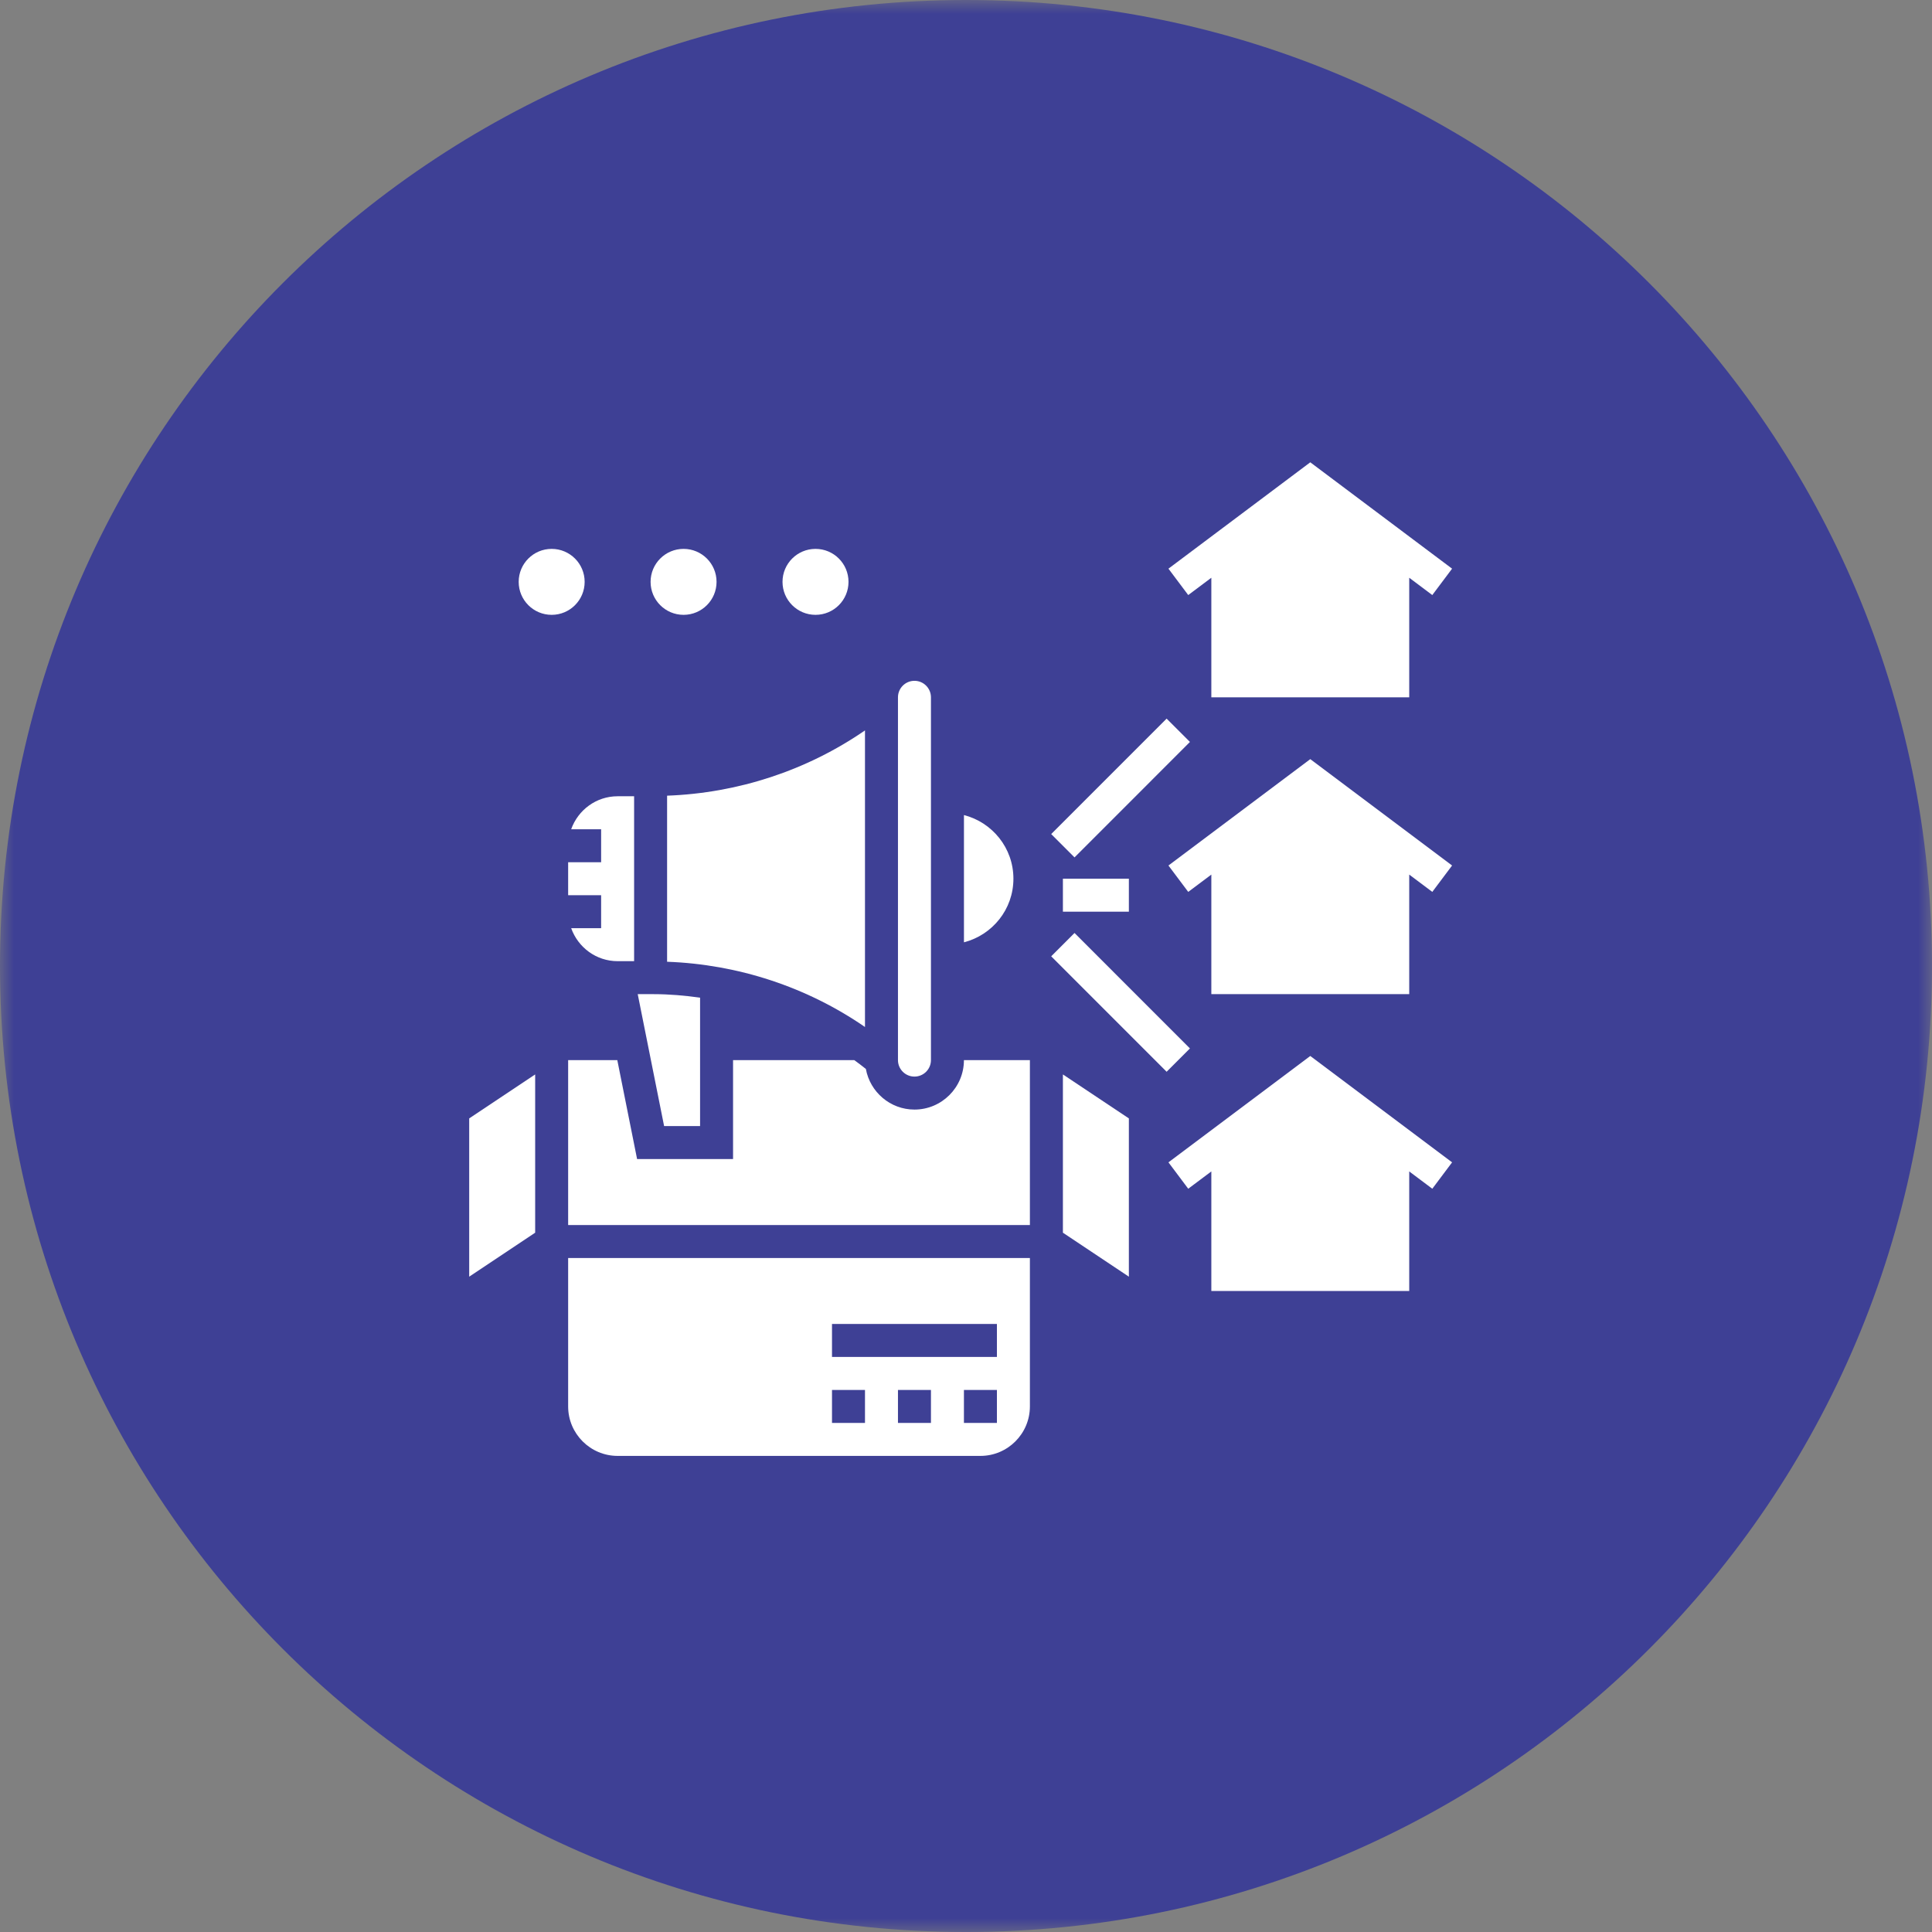<svg width="70" height="70" viewBox="0 0 70 70" fill="none" xmlns="http://www.w3.org/2000/svg">
<rect x="0" y="0" width="70" height="70" fill="#808080" stroke="none"/>
<g clip-path="url(#clip0_857_3153)">
<mask id="mask0_857_3153" style="mask-type:luminance" maskUnits="userSpaceOnUse" x="0" y="0" width="70" height="70">
<path d="M70 0H0V70H70V0Z" fill="white"/>
</mask>
<g mask="url(#mask0_857_3153)">
<path d="M35 70C54.33 70 70 54.33 70 35C70 15.67 54.33 0 35 0C15.67 0 0 15.67 0 35C0 54.33 15.67 70 35 70Z" fill="#3E4095"/>
<path d="M36.718 31.837C36.718 30.724 35.955 29.798 34.926 29.531V34.142C35.955 33.876 36.718 32.95 36.718 31.837Z" fill="white"/>
<path d="M17 46.257L19.39 44.663V38.929L17 40.522V46.257Z" fill="white"/>
<path d="M25.365 40.8V36.147C24.81 36.07 24.251 36.02 23.686 36.02H23.106L24.062 40.8H25.365Z" fill="white"/>
<path d="M20.585 50.958C20.585 51.946 21.389 52.75 22.378 52.75H35.523C36.511 52.75 37.315 51.946 37.315 50.958V45.58H20.585V50.958ZM33.73 51.555H32.535V50.36H33.73V51.555ZM36.12 51.555H34.925V50.36H36.12V51.555ZM30.145 47.97H36.12V49.165H30.145V47.97ZM30.145 50.36H31.34V51.555H30.145V50.36Z" fill="white"/>
<path d="M20.695 30.045H21.78V31.24H20.585V32.435H21.78V33.63H20.695C20.942 34.323 21.599 34.825 22.378 34.825H22.975V28.85H22.378C21.599 28.85 20.942 29.351 20.695 30.045Z" fill="white"/>
<path d="M33.133 39.007C33.462 39.007 33.73 38.74 33.73 38.41V25.265C33.73 24.935 33.462 24.667 33.133 24.667C32.803 24.667 32.535 24.935 32.535 25.265V38.41C32.535 38.74 32.803 39.007 33.133 39.007Z" fill="white"/>
<path d="M24.17 34.846C26.737 34.939 29.231 35.757 31.34 37.21V26.464C29.231 27.918 26.737 28.735 24.17 28.829V34.846Z" fill="white"/>
<path d="M33.133 40.202C32.254 40.202 31.524 39.565 31.372 38.73C31.235 38.619 31.094 38.514 30.952 38.41H26.56V41.995H23.083L22.366 38.41H20.585V44.385H37.315V38.41H34.925C34.925 39.398 34.121 40.202 33.133 40.202Z" fill="white"/>
<path d="M38.511 44.663L40.901 46.257V40.522L38.511 38.929V44.663Z" fill="white"/>
<path d="M42.335 42.114L43.052 43.07L43.889 42.443V46.775H51.059V42.443L51.895 43.07L52.612 42.114L47.474 38.26L42.335 42.114Z" fill="white"/>
<path d="M42.335 31.359L43.052 32.315L43.889 31.688V36.02H51.059V31.688L51.895 32.315L52.612 31.359L47.474 27.505L42.335 31.359Z" fill="white"/>
<path d="M43.889 20.933V25.265H51.059V20.933L51.895 21.56L52.612 20.604L47.474 16.75L42.335 20.604L43.052 21.56L43.889 20.933Z" fill="white"/>
<path d="M19.988 22.277C20.648 22.277 21.183 21.742 21.183 21.082C21.183 20.422 20.648 19.887 19.988 19.887C19.328 19.887 18.793 20.422 18.793 21.082C18.793 21.742 19.328 22.277 19.988 22.277Z" fill="white"/>
<path d="M24.767 22.277C25.427 22.277 25.962 21.742 25.962 21.082C25.962 20.422 25.427 19.887 24.767 19.887C24.107 19.887 23.572 20.422 23.572 21.082C23.572 21.742 24.107 22.277 24.767 22.277Z" fill="white"/>
<path d="M29.548 22.277C30.208 22.277 30.743 21.742 30.743 21.082C30.743 20.422 30.208 19.887 29.548 19.887C28.888 19.887 28.352 20.422 28.352 21.082C28.352 21.742 28.888 22.277 29.548 22.277Z" fill="white"/>
<path d="M40.901 31.837H38.511V33.032H40.901V31.837Z" fill="white"/>
<path d="M42.269 26.037L38.087 30.22L38.932 31.065L43.114 26.882L42.269 26.037Z" fill="white"/>
<path d="M38.932 33.804L38.087 34.649L42.269 38.832L43.114 37.987L38.932 33.804Z" fill="white"/>
</g>
</g>
<defs>
<clipPath id="clip0_857_3153">
<rect width="70" height="70" fill="white"/>
</clipPath>
</defs>
</svg>
